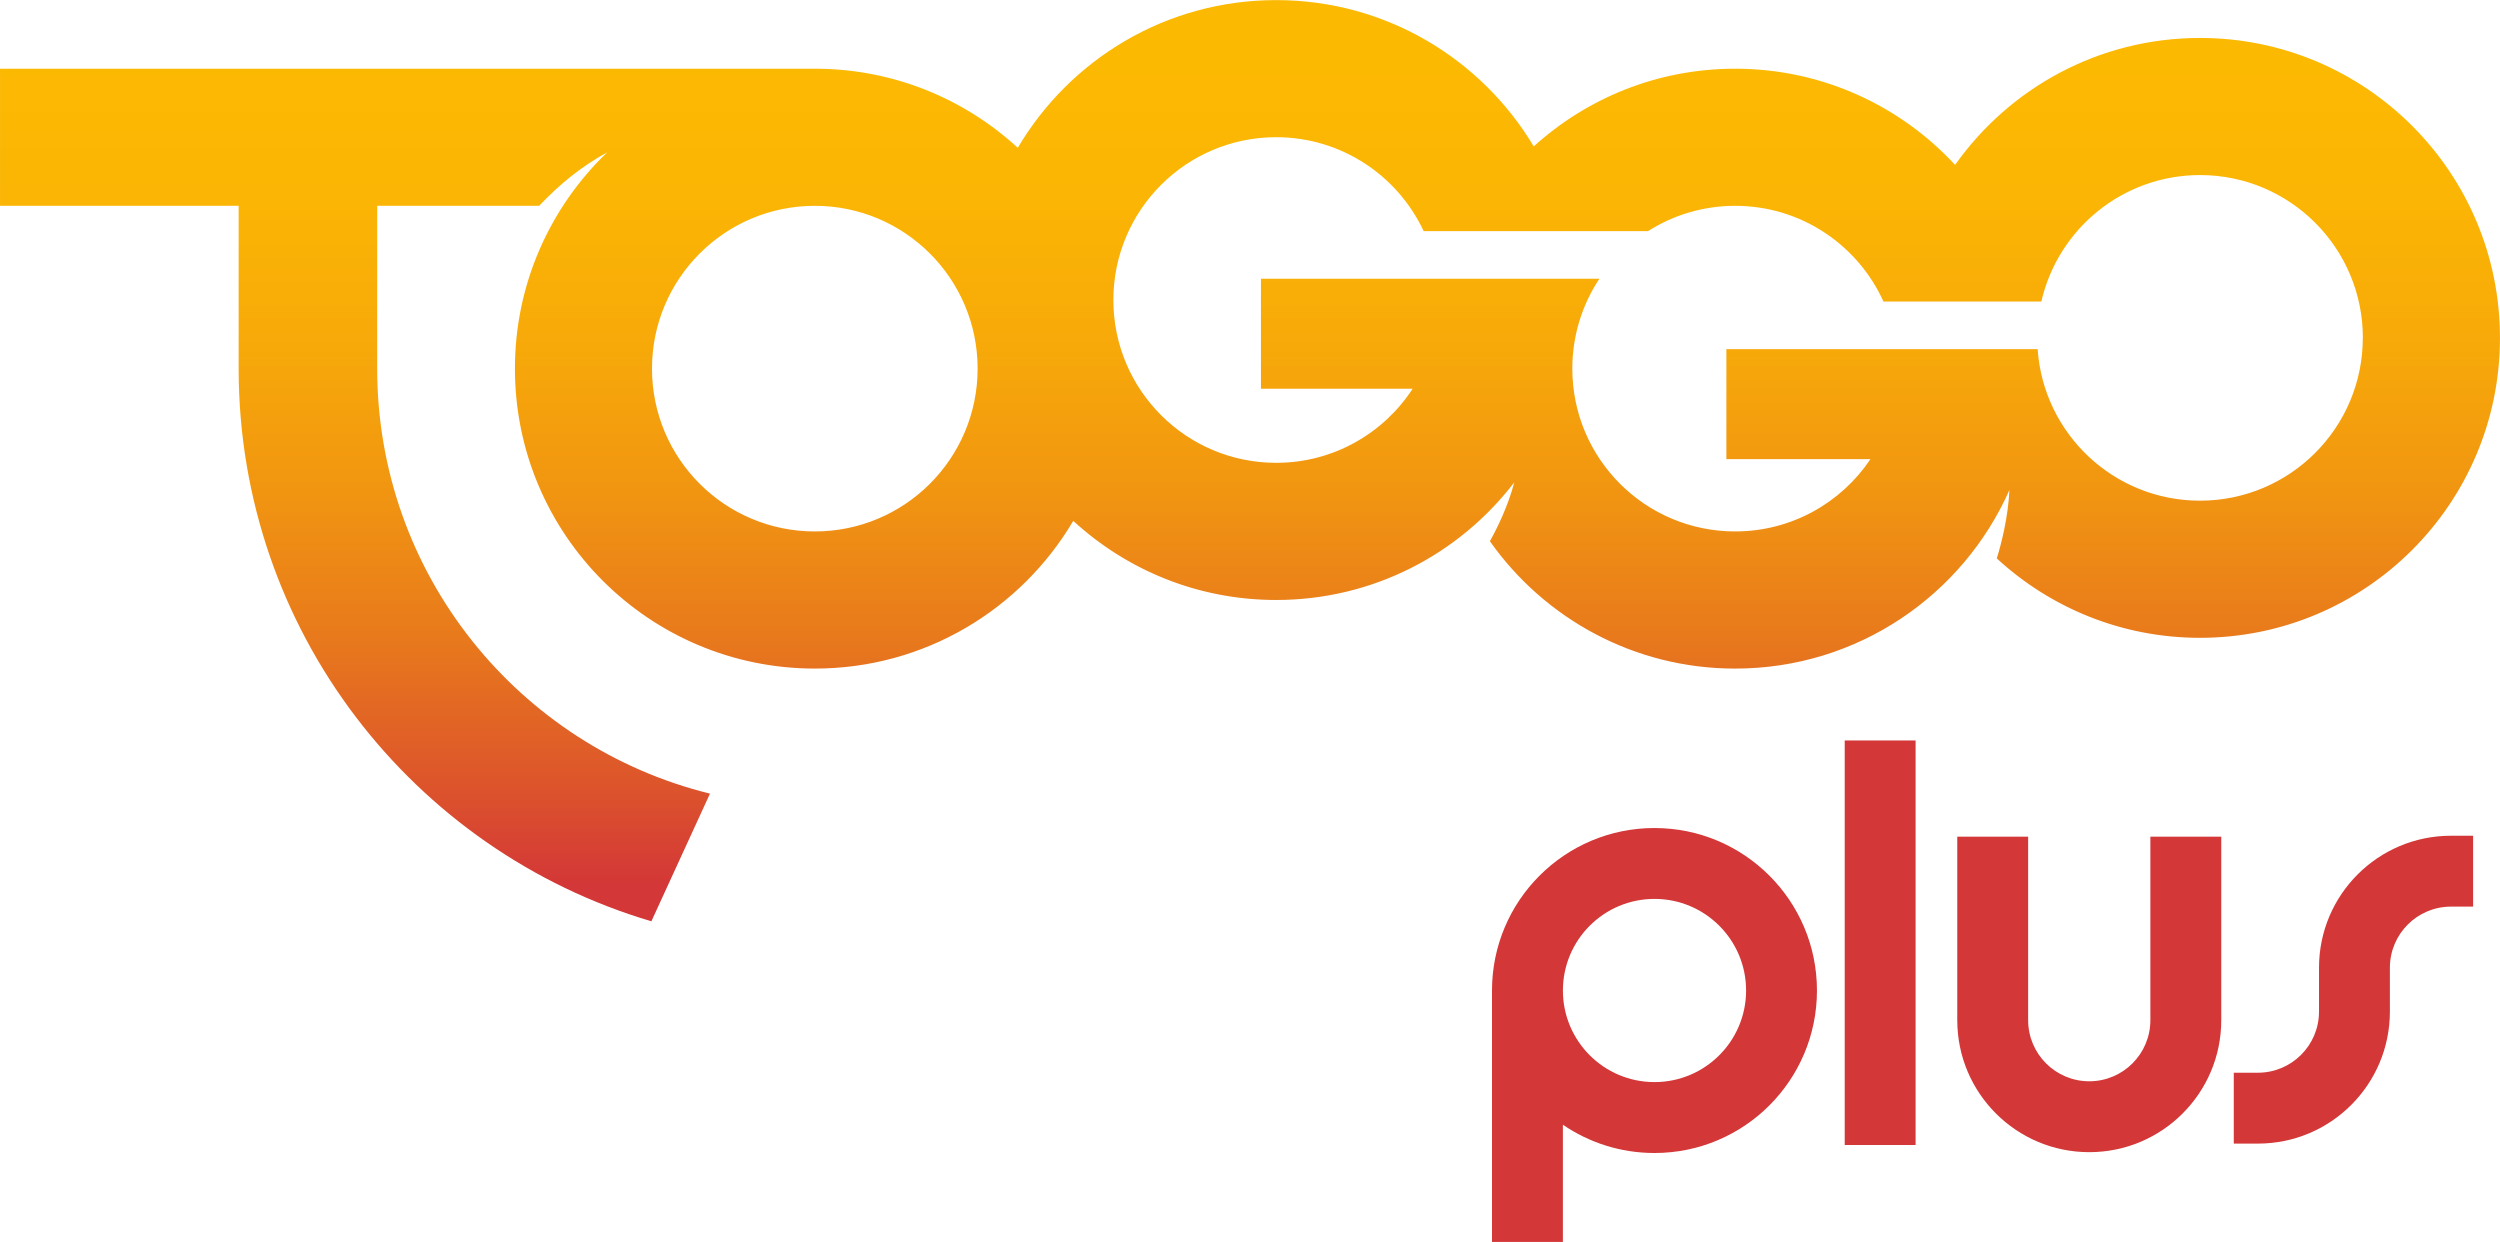 <svg width="600" height="298.06" version="1.1" viewBox="0 0 158.75 78.863" xmlns="http://www.w3.org/2000/svg" xmlns:xlink="http://www.w3.org/1999/xlink">
 <defs>
  <linearGradient id="XMLID_2_" x1="264.18" x2="264.18" y1="187.14" y2="12.13" gradientTransform="matrix(.3 0 0 .3 54.33 133.42)" gradientUnits="userSpaceOnUse">
   <stop stop-color="#D33737" offset="0"/>
   <stop stop-color="#DD552B" offset=".123"/>
   <stop stop-color="#E8791C" offset=".297"/>
   <stop stop-color="#F19511" offset=".473"/>
   <stop stop-color="#F7A909" offset=".648"/>
   <stop stop-color="#FBB504" offset=".824"/>
   <stop stop-color="#FCB902" offset="1"/>
  </linearGradient>
 </defs>
 <g transform="translate(-54.33 -133.42)">
  <path d="m106.07 146.49c-5.71 0-10.339 4.629-10.339 10.339 0 5.71 4.628 10.338 10.339 10.338 5.709 0 10.338-4.629 10.338-10.338 0-5.71-4.629-10.339-10.338-10.339zm107.01 8.386c0 10.519-8.527 19.046-19.046 19.046-4.981 0-9.512-1.913-12.906-5.042 0.288-0.934 0.715-2.583 0.802-4.344-2.959 6.678-9.642 11.34-17.417 11.34-6.439 0-12.126-3.198-15.574-8.088 0.48-0.863 1.151-2.232 1.55-3.741-3.479 4.542-8.957 7.472-15.121 7.472-4.971 0-9.495-1.905-12.886-5.024-3.313 5.613-9.42 9.38-16.409 9.38-10.52 0-19.046-8.527-19.046-19.046 0-5.401 2.252-10.274 5.864-13.74-1.681 0.931-2.986 1.995-4.328 3.401h-10.282v10.339c0 13.053 8.999 24.003 21.132 26.987l-3.721 8.107c-15.152-4.475-26.209-18.492-26.209-35.094v-10.339h-15.153v-8.707h51.744c4.97 0 9.494 1.905 12.885 5.023 3.313-5.613 9.42-9.38 16.41-9.38 6.952 0 13.03 3.727 16.354 9.291 3.38-3.066 7.867-4.934 12.791-4.934 5.521 0 10.489 2.353 13.966 6.107 3.449-4.875 9.128-8.06 15.554-8.06 10.518 0 19.045 8.527 19.045 19.046zm-8.707-2.9e-4c0-5.71-4.629-10.339-10.338-10.339-4.916 0-9.027 3.432-10.077 8.029h-10.028c-1.623-3.583-5.227-6.076-9.416-6.076-2.035 0-3.932 0.59-5.532 1.606h-14.25c-1.647-3.522-5.219-5.963-9.364-5.963-5.71 0-10.339 4.629-10.339 10.339 0 5.71 4.628 10.338 10.339 10.338 3.631 0 6.822-1.873 8.666-4.705h-9.633v-6.985h21.492c-1.086 1.636-1.72 3.598-1.72 5.709 0 5.71 4.628 10.338 10.339 10.338 3.582 0 6.739-1.823 8.594-4.591h-9.15v-6.986h19.765c0.367 5.376 4.841 9.624 10.311 9.624 5.71-3.1e-4 10.338-4.629 10.338-10.339z" fill="url(#XMLID_2_)"/>
  <g fill="#D33737">
   <path d="m159.39 186c-5.699 0-10.318 4.619-10.318 10.318v15.967h4.501v-7.444c1.656 1.132 3.658 1.796 5.816 1.796 5.699 0 10.318-4.619 10.318-10.318 3e-4 -5.699-4.619-10.318-10.318-10.318zm3e-4 16.134c-3.212 0-5.816-2.604-5.816-5.816 0-3.212 2.604-5.817 5.816-5.817 3.212 0 5.817 2.604 5.817 5.817 0 3.212-2.604 5.816-5.817 5.816z"/>
   <rect x="171.47" y="180.44" width="4.501" height="25.689"/>
   <path d="m190.88 186.55v11.652c0 2.144-1.738 3.881-3.881 3.881-2.143 0-3.881-1.737-3.881-3.881v-11.652h-4.501v11.652h6e-4c0 4.63 3.753 8.382 8.382 8.382 4.629 0 8.382-3.752 8.382-8.382v-11.652z"/>
   <path d="m209.97 186.49c-4.629 0-8.382 3.752-8.382 8.382h6.1e-4v2.786h-6.1e-4c0 2.144-1.738 3.881-3.881 3.881h-1.531v4.501h1.531c4.629 0 8.382-3.752 8.382-8.382v-2.786c0-2.144 1.738-3.881 3.881-3.881h1.403v-4.501z"/>
  </g>
 </g>
</svg>
